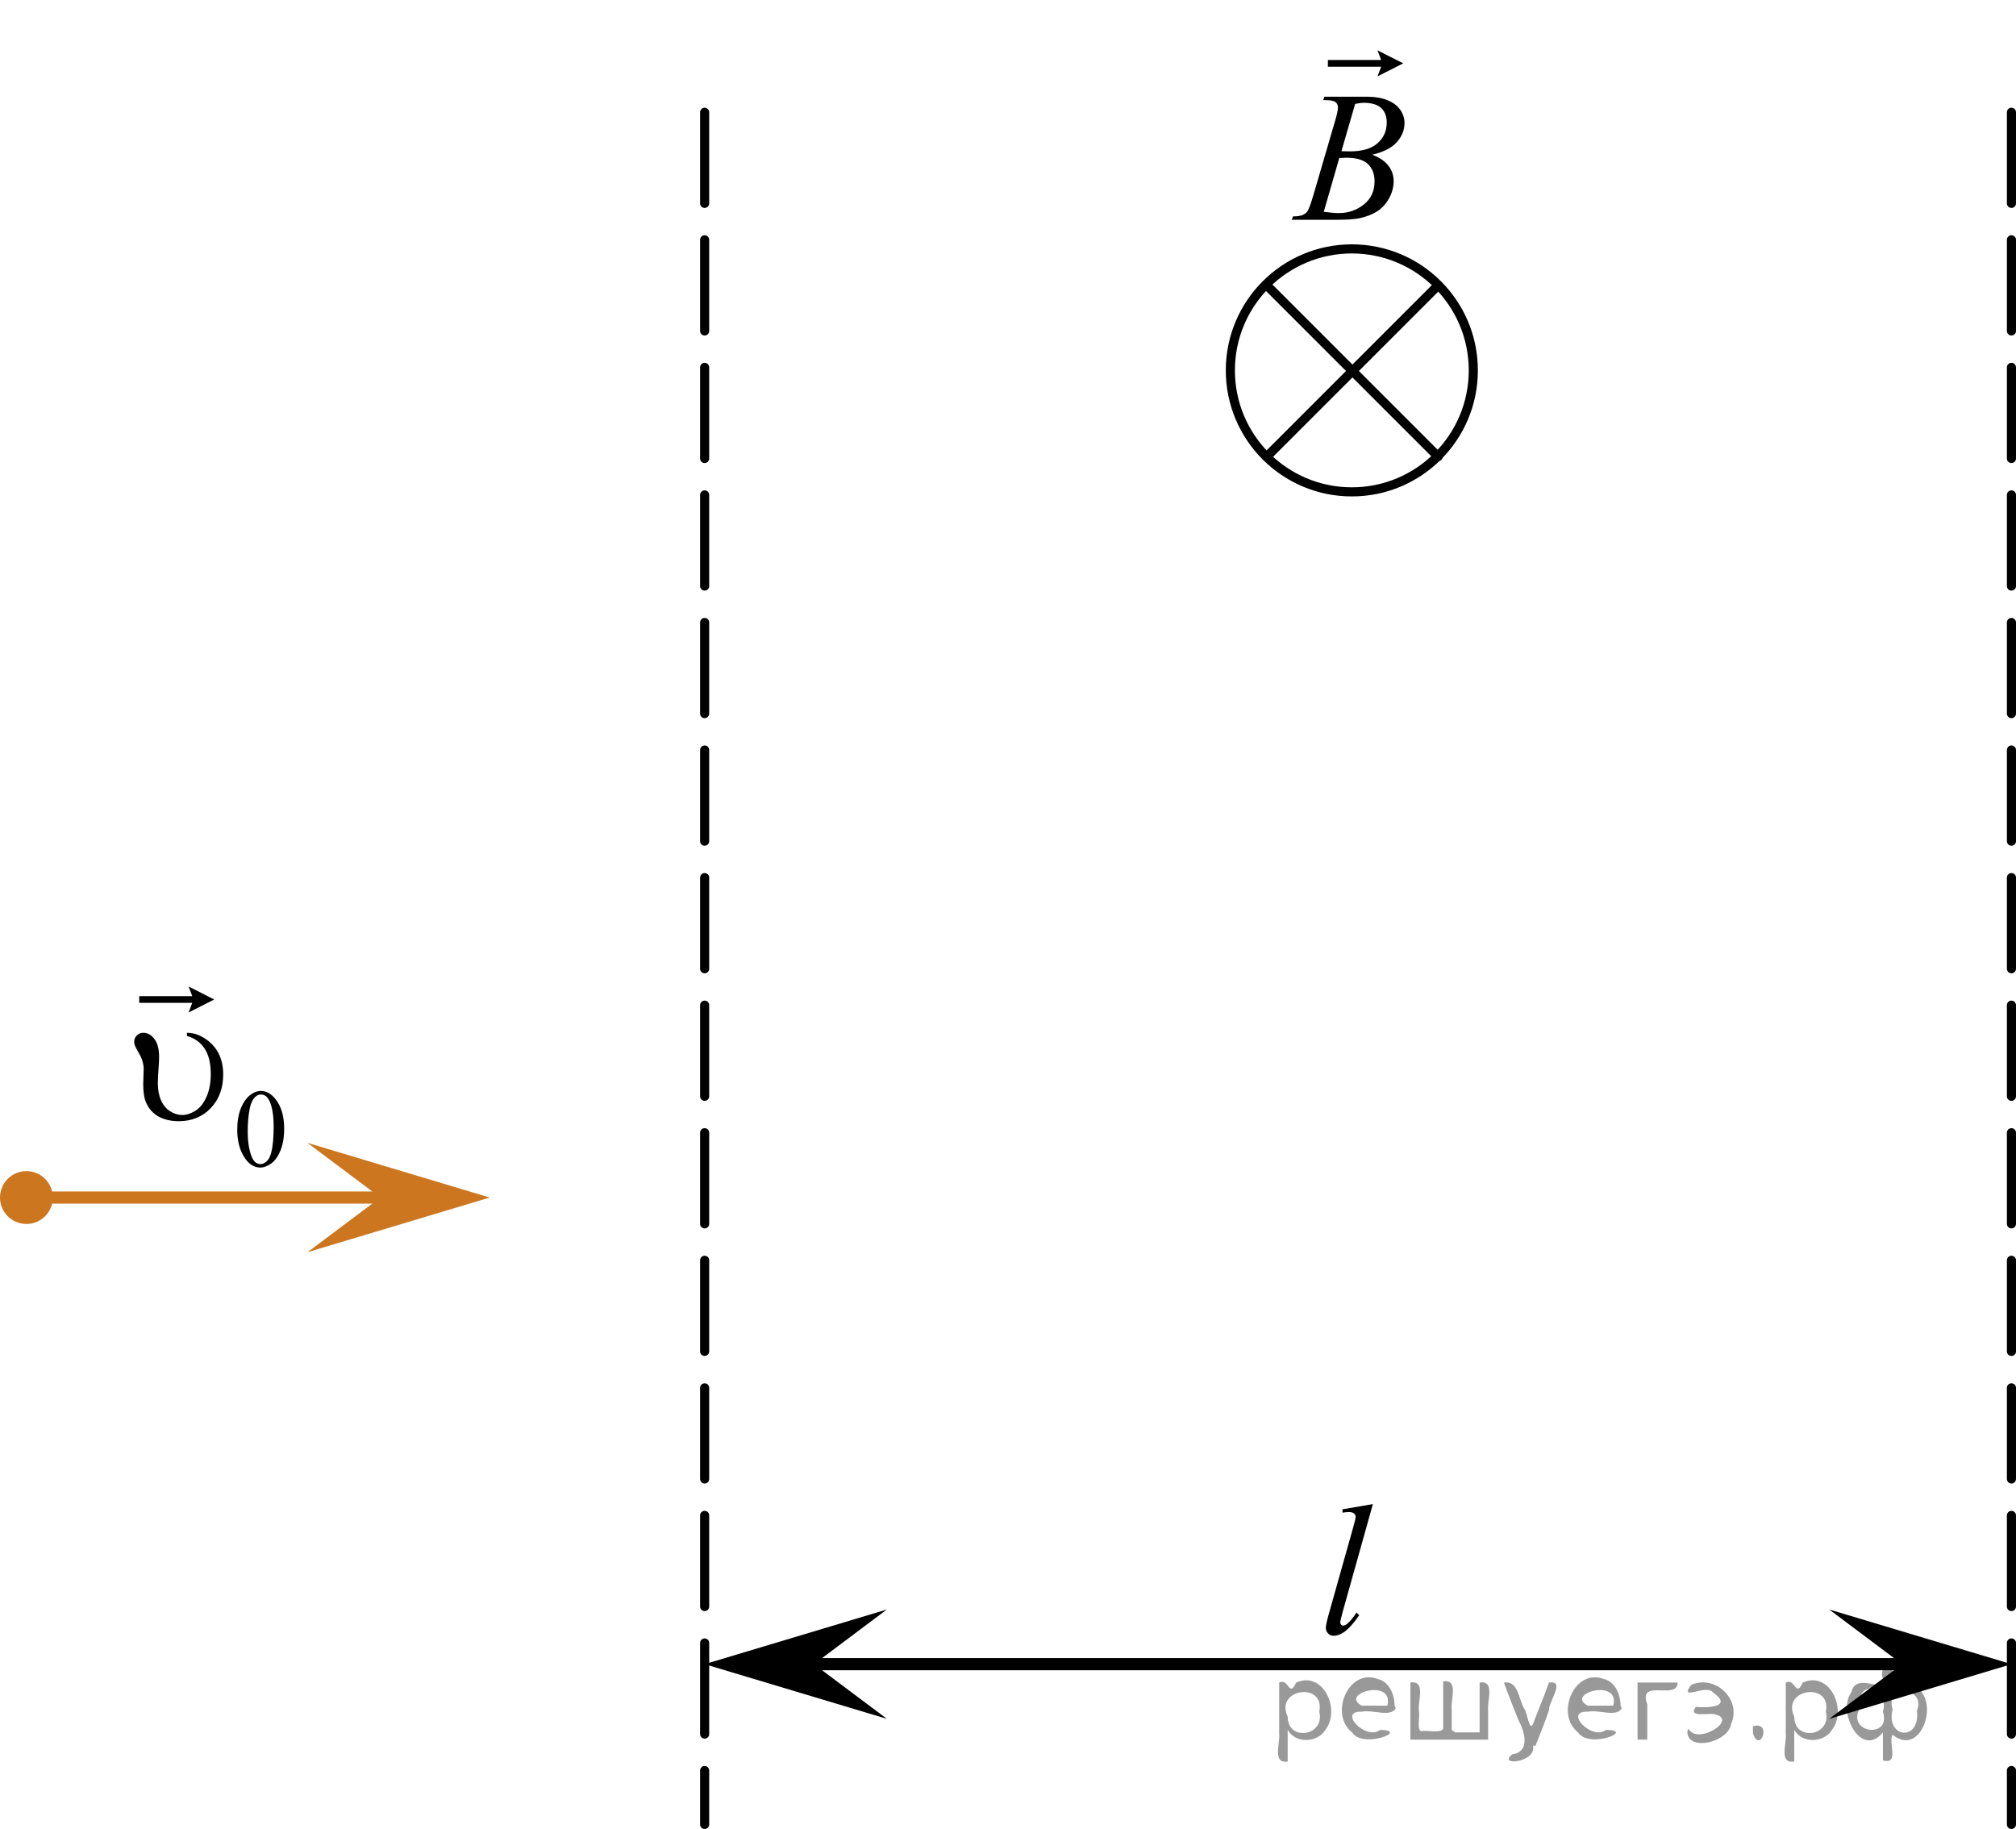 <?xml version="1.0" encoding="utf-8"?>
<!-- Generator: Adobe Illustrator 27.0.1, SVG Export Plug-In . SVG Version: 6.00 Build 0)  -->
<svg version="1.1" id="Слой_1" xmlns="http://www.w3.org/2000/svg" xmlns:xlink="http://www.w3.org/1999/xlink" x="0px" y="0px"
	 width="165.954px" height="150.552px" viewBox="0 0 165.954 150.552" enable-background="new 0 0 165.954 150.552"
	 xml:space="preserve">
<line fill="none" stroke="#000000" stroke-width="0.75" stroke-linecap="round" stroke-linejoin="round" stroke-miterlimit="10" stroke-dasharray="7.5,3" x1="58.005" y1="9.24" x2="58.005" y2="150.177"/>
<line fill="none" stroke="#000000" stroke-width="0.75" stroke-linecap="round" stroke-linejoin="round" stroke-miterlimit="10" stroke-dasharray="7.5,3" x1="165.579" y1="9.24" x2="165.579" y2="150.177"/>
<polygon points="156.579,136.985 150.579,132.485 165.579,136.985 150.579,141.485 "/>
<polygon points="67.005,136.985 73.005,141.485 58.005,136.985 73.005,132.485 "/>
<line fill="none" stroke="#000000" stroke-miterlimit="10" x1="158.079" y1="136.985" x2="66.686" y2="136.985"/>
<polygon fill="#CC761F" points="31.313,98.575 25.313,94.075 40.313,98.575 25.313,103.075 "/>
<line fill="none" stroke="#CC761F" stroke-miterlimit="10" x1="32.813" y1="98.575" x2="2.175" y2="98.575"/>
<circle fill="#CC761F" stroke="#CC761F" stroke-width="0.75" stroke-miterlimit="10" cx="2.175" cy="98.575" r="1.8"/>
<g>
	
		<circle fill="none" stroke="#000000" stroke-width="0.75" stroke-linecap="round" stroke-linejoin="round" stroke-miterlimit="10" cx="111.281" cy="30.488" r="10"/>
	
		<line fill="none" stroke="#000000" stroke-width="0.75" stroke-linecap="round" stroke-linejoin="round" stroke-miterlimit="10" x1="118.382" y1="23.488" x2="104.281" y2="37.588"/>
	
		<line fill="none" stroke="#000000" stroke-width="0.75" stroke-linecap="round" stroke-linejoin="round" stroke-miterlimit="10" x1="104.281" y1="23.488" x2="118.382" y2="37.588"/>
</g>
<g>
	<g>
		<defs>
			<rect id="SVGID_1_" x="106.516" y="120.51" width="9.53" height="18.148"/>
		</defs>
		<clipPath id="SVGID_00000099664100332473601430000002425247233689633197_">
			<use xlink:href="#SVGID_1_"  overflow="visible"/>
		</clipPath>
		<g clip-path="url(#SVGID_00000099664100332473601430000002425247233689633197_)">
			<path d="M113.014,123.809l-2.501,8.923c-0.122,0.444-0.183,0.717-0.183,0.816c0,0.075,0.023,0.138,0.069,0.188
				c0.047,0.051,0.103,0.075,0.172,0.075c0.093,0,0.192-0.042,0.3-0.127c0.254-0.205,0.519-0.522,0.797-0.952
				l0.22,0.232c-0.463,0.67-0.89,1.137-1.279,1.401c-0.288,0.19-0.561,0.285-0.819,0.285
				c-0.185,0-0.34-0.065-0.465-0.195c-0.124-0.13-0.186-0.279-0.186-0.449c0-0.181,0.078-0.55,0.234-1.11
				l1.981-7.032c0.161-0.575,0.241-0.904,0.241-0.99c0-0.119-0.046-0.218-0.139-0.296
				c-0.093-0.077-0.236-0.116-0.432-0.116c-0.112,0-0.282,0.018-0.512,0.053v-0.277L113.014,123.809z"/>
		</g>
	</g>
</g>
<g>
	<defs>
		<polygon id="SVGID_00000011016071393319322320000002728118666513536446_" points="8.002,99.005 27.156,99.005 27.156,76.75 
			8.002,76.75 8.002,99.005 		"/>
	</defs>
	<clipPath id="SVGID_00000127752433736515370710000013878840065057119627_">
		<use xlink:href="#SVGID_00000011016071393319322320000002728118666513536446_"  overflow="visible"/>
	</clipPath>
	<g clip-path="url(#SVGID_00000127752433736515370710000013878840065057119627_)">
		<path d="M19.528,92.997c0-0.692,0.102-1.289,0.309-1.789c0.205-0.5,0.478-0.873,0.819-1.117
			c0.264-0.194,0.537-0.291,0.818-0.291c0.459,0,0.87,0.237,1.233,0.712c0.456,0.588,0.684,1.385,0.684,2.392
			c0,0.705-0.101,1.303-0.3,1.795c-0.2,0.493-0.454,0.85-0.765,1.073c-0.31,0.222-0.608,0.334-0.896,0.334
			c-0.569,0-1.044-0.342-1.423-1.025C19.688,94.504,19.528,93.809,19.528,92.997z M20.391,93.109
			c0,0.836,0.102,1.519,0.304,2.047c0.168,0.445,0.417,0.667,0.749,0.667c0.158,0,0.323-0.072,0.493-0.217
			c0.17-0.145,0.3-0.388,0.388-0.728c0.135-0.513,0.203-1.237,0.203-2.172c0-0.692-0.071-1.27-0.212-1.733
			c-0.105-0.343-0.242-0.587-0.409-0.73c-0.121-0.099-0.267-0.148-0.436-0.148c-0.2,0-0.377,0.091-0.533,0.273
			c-0.211,0.248-0.355,0.637-0.432,1.169C20.429,92.069,20.391,92.593,20.391,93.109z"/>
	</g>
	<g clip-path="url(#SVGID_00000127752433736515370710000013878840065057119627_)">
		<path d="M15.389,85.275v-0.262c0.598,0,1.176,0.217,1.734,0.65c0.833,0.658,1.25,1.581,1.25,2.772
			c0,1.141-0.344,2.068-1.029,2.783s-1.56,1.072-2.623,1.072c-0.647,0-1.199-0.126-1.657-0.377
			s-0.8-0.626-1.025-1.125c-0.166-0.363-0.25-0.876-0.25-1.539l0.037-1.248c0-0.428-0.13-0.864-0.39-1.307
			c-0.182-0.309-0.294-0.525-0.338-0.65c-0.034-0.094-0.052-0.194-0.052-0.299c0-0.199,0.074-0.371,0.221-0.515
			c0.147-0.144,0.326-0.217,0.536-0.217c0.338,0,0.639,0.167,0.9,0.5c0.262,0.334,0.394,0.832,0.394,1.494
			c0,0.259-0.018,0.602-0.052,1.027s-0.052,0.801-0.052,1.125c0,0.548,0.089,1.02,0.265,1.415
			c0.177,0.396,0.425,0.696,0.746,0.9c0.321,0.204,0.65,0.306,0.988,0.306c0.352,0,0.715-0.115,1.088-0.344
			c0.372-0.229,0.677-0.61,0.915-1.143c0.237-0.533,0.356-1.16,0.356-1.882c0-0.901-0.175-1.607-0.522-2.118
			C16.482,85.784,16.002,85.444,15.389,85.275z"/>
	</g>
	<g clip-path="url(#SVGID_00000127752433736515370710000013878840065057119627_)">
		<path d="M15.525,83.343l0.301-0.795h-4.364v-0.551h4.364l-0.301-0.795l2.106,1.071L15.525,83.343z"/>
	</g>
</g>
<g>
	<defs>
		<polygon id="SVGID_00000063628425743369036130000014093918545453433997_" points="103.717,20.864 118.846,20.864 118.846,0 
			103.717,0 103.717,20.864 		"/>
	</defs>
	<clipPath id="SVGID_00000094610178196757382380000016748148472391470509_">
		<use xlink:href="#SVGID_00000063628425743369036130000014093918545453433997_"  overflow="visible"/>
	</clipPath>
	<g clip-path="url(#SVGID_00000094610178196757382380000016748148472391470509_)">
		<path d="M108.925,8.239l0.103-0.276h3.575c0.602,0,1.137,0.095,1.607,0.284c0.47,0.189,0.822,0.453,1.057,0.791
			c0.233,0.339,0.351,0.698,0.351,1.076c0,0.583-0.208,1.109-0.624,1.58c-0.417,0.47-1.095,0.818-2.035,1.042
			c0.606,0.229,1.051,0.533,1.337,0.911c0.285,0.379,0.429,0.795,0.429,1.248c0,0.503-0.129,0.983-0.385,1.441
			c-0.256,0.459-0.585,0.815-0.986,1.068c-0.401,0.254-0.885,0.441-1.451,0.56
			c-0.404,0.085-1.034,0.127-1.892,0.127h-3.672l0.097-0.276c0.384-0.01,0.644-0.047,0.783-0.112
			c0.196-0.085,0.337-0.196,0.421-0.336c0.118-0.19,0.275-0.623,0.473-1.3l1.795-6.134
			c0.153-0.518,0.23-0.881,0.23-1.09c0-0.185-0.068-0.33-0.203-0.437c-0.136-0.107-0.394-0.161-0.772-0.161
			C109.078,8.247,109,8.245,108.925,8.239z M108.97,17.436c0.531,0.07,0.947,0.104,1.248,0.104
			c0.769,0,1.449-0.234,2.043-0.702c0.593-0.468,0.89-1.103,0.89-1.905c0-0.613-0.184-1.091-0.55-1.435
			c-0.367-0.343-0.96-0.515-1.777-0.515c-0.157,0-0.35,0.007-0.576,0.022L108.97,17.436z M110.425,12.445
			c0.32,0.01,0.552,0.015,0.694,0.015c1.024,0,1.786-0.226,2.286-0.676s0.75-1.015,0.75-1.692
			c0-0.513-0.152-0.913-0.458-1.199c-0.306-0.286-0.793-0.43-1.463-0.43c-0.177,0-0.403,0.03-0.68,0.09
			L110.425,12.445z"/>
	</g>
	<g clip-path="url(#SVGID_00000094610178196757382380000016748148472391470509_)">
		<path d="M113.395,6.286l0.303-0.795h-4.388V4.94h4.388l-0.303-0.795l2.118,1.071L113.395,6.286z"/>
	</g>
</g>
<g>
</g>
<g>
</g>
<g>
</g>
<g>
</g>
<g>
</g>
<g>
</g>
<g>
</g>
<g>
</g>
<g>
</g>
<g>
</g>
<g>
</g>
<g>
</g>
<g>
</g>
<g>
</g>
<g>
</g>
<g style="stroke:none;fill:#000;fill-opacity:0.4" > <path d="m 106.0,142.5 c 0,0.8 0,1.6 0,2.5 -1.3,0.2 -0.6,-1.5 -0.7,-2.3 0,-1.4 0,-2.8 0,-4.2 0.8,-0.4 0.8,1.3 1.4,0.0 2.2,-1.0 3.7,2.2 2.4,3.9 -0.6,1.0 -2.4,1.2 -3.1,0.0 z m 2.6,-1.6 c 0.5,-2.5 -3.7,-1.9 -2.6,0.4 0.0,2.1 3.1,1.6 2.6,-0.4 z" /> <path d="m 114.9,140.6 c -0.4,0.8 -1.9,0.1 -2.8,0.3 -2.0,-0.1 0.3,2.4 1.5,1.5 2.5,0.0 -1.4,1.6 -2.3,0.2 -1.9,-1.5 -0.3,-5.3 2.1,-4.4 0.9,0.2 1.4,1.2 1.4,2.2 z m -0.7,-0.2 c 0.6,-2.3 -4.0,-1.0 -2.1,0.0 0.7,0 1.4,-0.0 2.1,-0.0 z" /> <path d="m 119.8,142.6 c 0.6,0 1.3,0 2.0,0 0,-1.3 0,-2.7 0,-4.1 1.3,-0.2 0.6,1.5 0.7,2.3 0,0.8 0,1.6 0,2.4 -2.1,0 -4.2,0 -6.4,0 0,-1.5 0,-3.1 0,-4.7 1.3,-0.2 0.6,1.5 0.7,2.3 0.1,0.5 -0.2,1.6 0.2,1.7 0.5,-0.1 1.6,0.2 1.8,-0.2 0,-1.3 0,-2.6 0,-3.9 1.3,-0.2 0.6,1.5 0.7,2.3 0,0.5 0,1.1 0,1.7 z" /> <path d="m 126.2,143.7 c 0.3,1.4 -3.0,1.7 -1.7,0.7 1.5,-0.2 1.0,-1.9 0.5,-2.8 -0.4,-1.0 -0.8,-2.0 -1.2,-3.1 1.2,-0.2 1.2,1.4 1.7,2.2 0.2,0.2 0.4,1.9 0.7,1.2 0.4,-1.1 0.9,-2.2 1.3,-3.4 1.4,-0.2 0.0,1.5 -0.0,2.3 -0.3,0.9 -0.7,1.9 -1.1,2.9 z" /> <path d="m 133.5,140.6 c -0.4,0.8 -1.9,0.1 -2.8,0.3 -2.0,-0.1 0.3,2.4 1.5,1.5 2.5,0.0 -1.4,1.6 -2.3,0.2 -1.9,-1.5 -0.3,-5.3 2.1,-4.4 0.9,0.2 1.4,1.2 1.4,2.2 z m -0.7,-0.2 c 0.6,-2.3 -4.0,-1.0 -2.1,0.0 0.7,0 1.4,-0.0 2.1,-0.0 z" /> <path d="m 134.8,143.2 c 0,-1.5 0,-3.1 0,-4.7 1.1,0 2.2,0 3.3,0 0.0,1.5 -3.3,-0.4 -2.5,1.8 0,0.9 0,1.9 0,2.9 -0.2,0 -0.5,0 -0.7,0 z" /> <path d="m 139.0,142.3 c 0.7,1.4 4.2,-0.8 2.1,-1.2 -0.5,-0.1 -2.2,0.3 -1.5,-0.6 1.0,0.1 3.1,0.0 1.4,-1.2 -0.6,-0.7 -2.8,0.8 -1.8,-0.6 2.0,-0.9 4.2,1.2 3.3,3.2 -0.2,1.5 -3.5,2.3 -3.6,0.7 l 0,-0.1 0,-0.0 0,0 z" /> <path d="m 144.3,142.1 c 1.6,-0.5 0.6,2.3 -0.0,0.6 -0.0,-0.2 0.0,-0.4 0.0,-0.6 z" /> <path d="m 147.7,142.5 c 0,0.8 0,1.6 0,2.5 -1.3,0.2 -0.6,-1.5 -0.7,-2.3 0,-1.4 0,-2.8 0,-4.2 0.8,-0.4 0.8,1.3 1.4,0.0 2.2,-1.0 3.7,2.2 2.4,3.9 -0.6,1.0 -2.4,1.2 -3.1,0.0 z m 2.6,-1.6 c 0.5,-2.5 -3.7,-1.9 -2.6,0.4 0.0,2.1 3.1,1.6 2.6,-0.4 z" /> <path d="m 153.0,140.8 c -0.8,1.9 2.7,2.3 2.0,0.1 0.6,-2.4 -2.3,-2.7 -2.0,-0.1 z m 2.0,4.2 c 0,-0.8 0,-1.6 0,-2.4 -1.8,2.2 -3.8,-1.7 -2.6,-3.3 0.4,-1.8 3.0,0.3 2.6,-1.1 -0.4,-1.1 0.9,-1.8 0.8,-0.3 -0.7,2.2 2.1,-0.6 2.4,1.4 1.2,1.6 -0.3,5.2 -2.4,3.5 -0.4,0.6 0.6,2.5 -0.8,2.1 z m 2.8,-4.2 c 0.8,-1.9 -2.7,-2.3 -2.0,-0.1 -0.6,2.4 2.3,2.7 2.0,0.1 z" /> </g></svg>

<!--File created and owned by https://sdamgia.ru. Copying is prohibited. All rights reserved.-->
